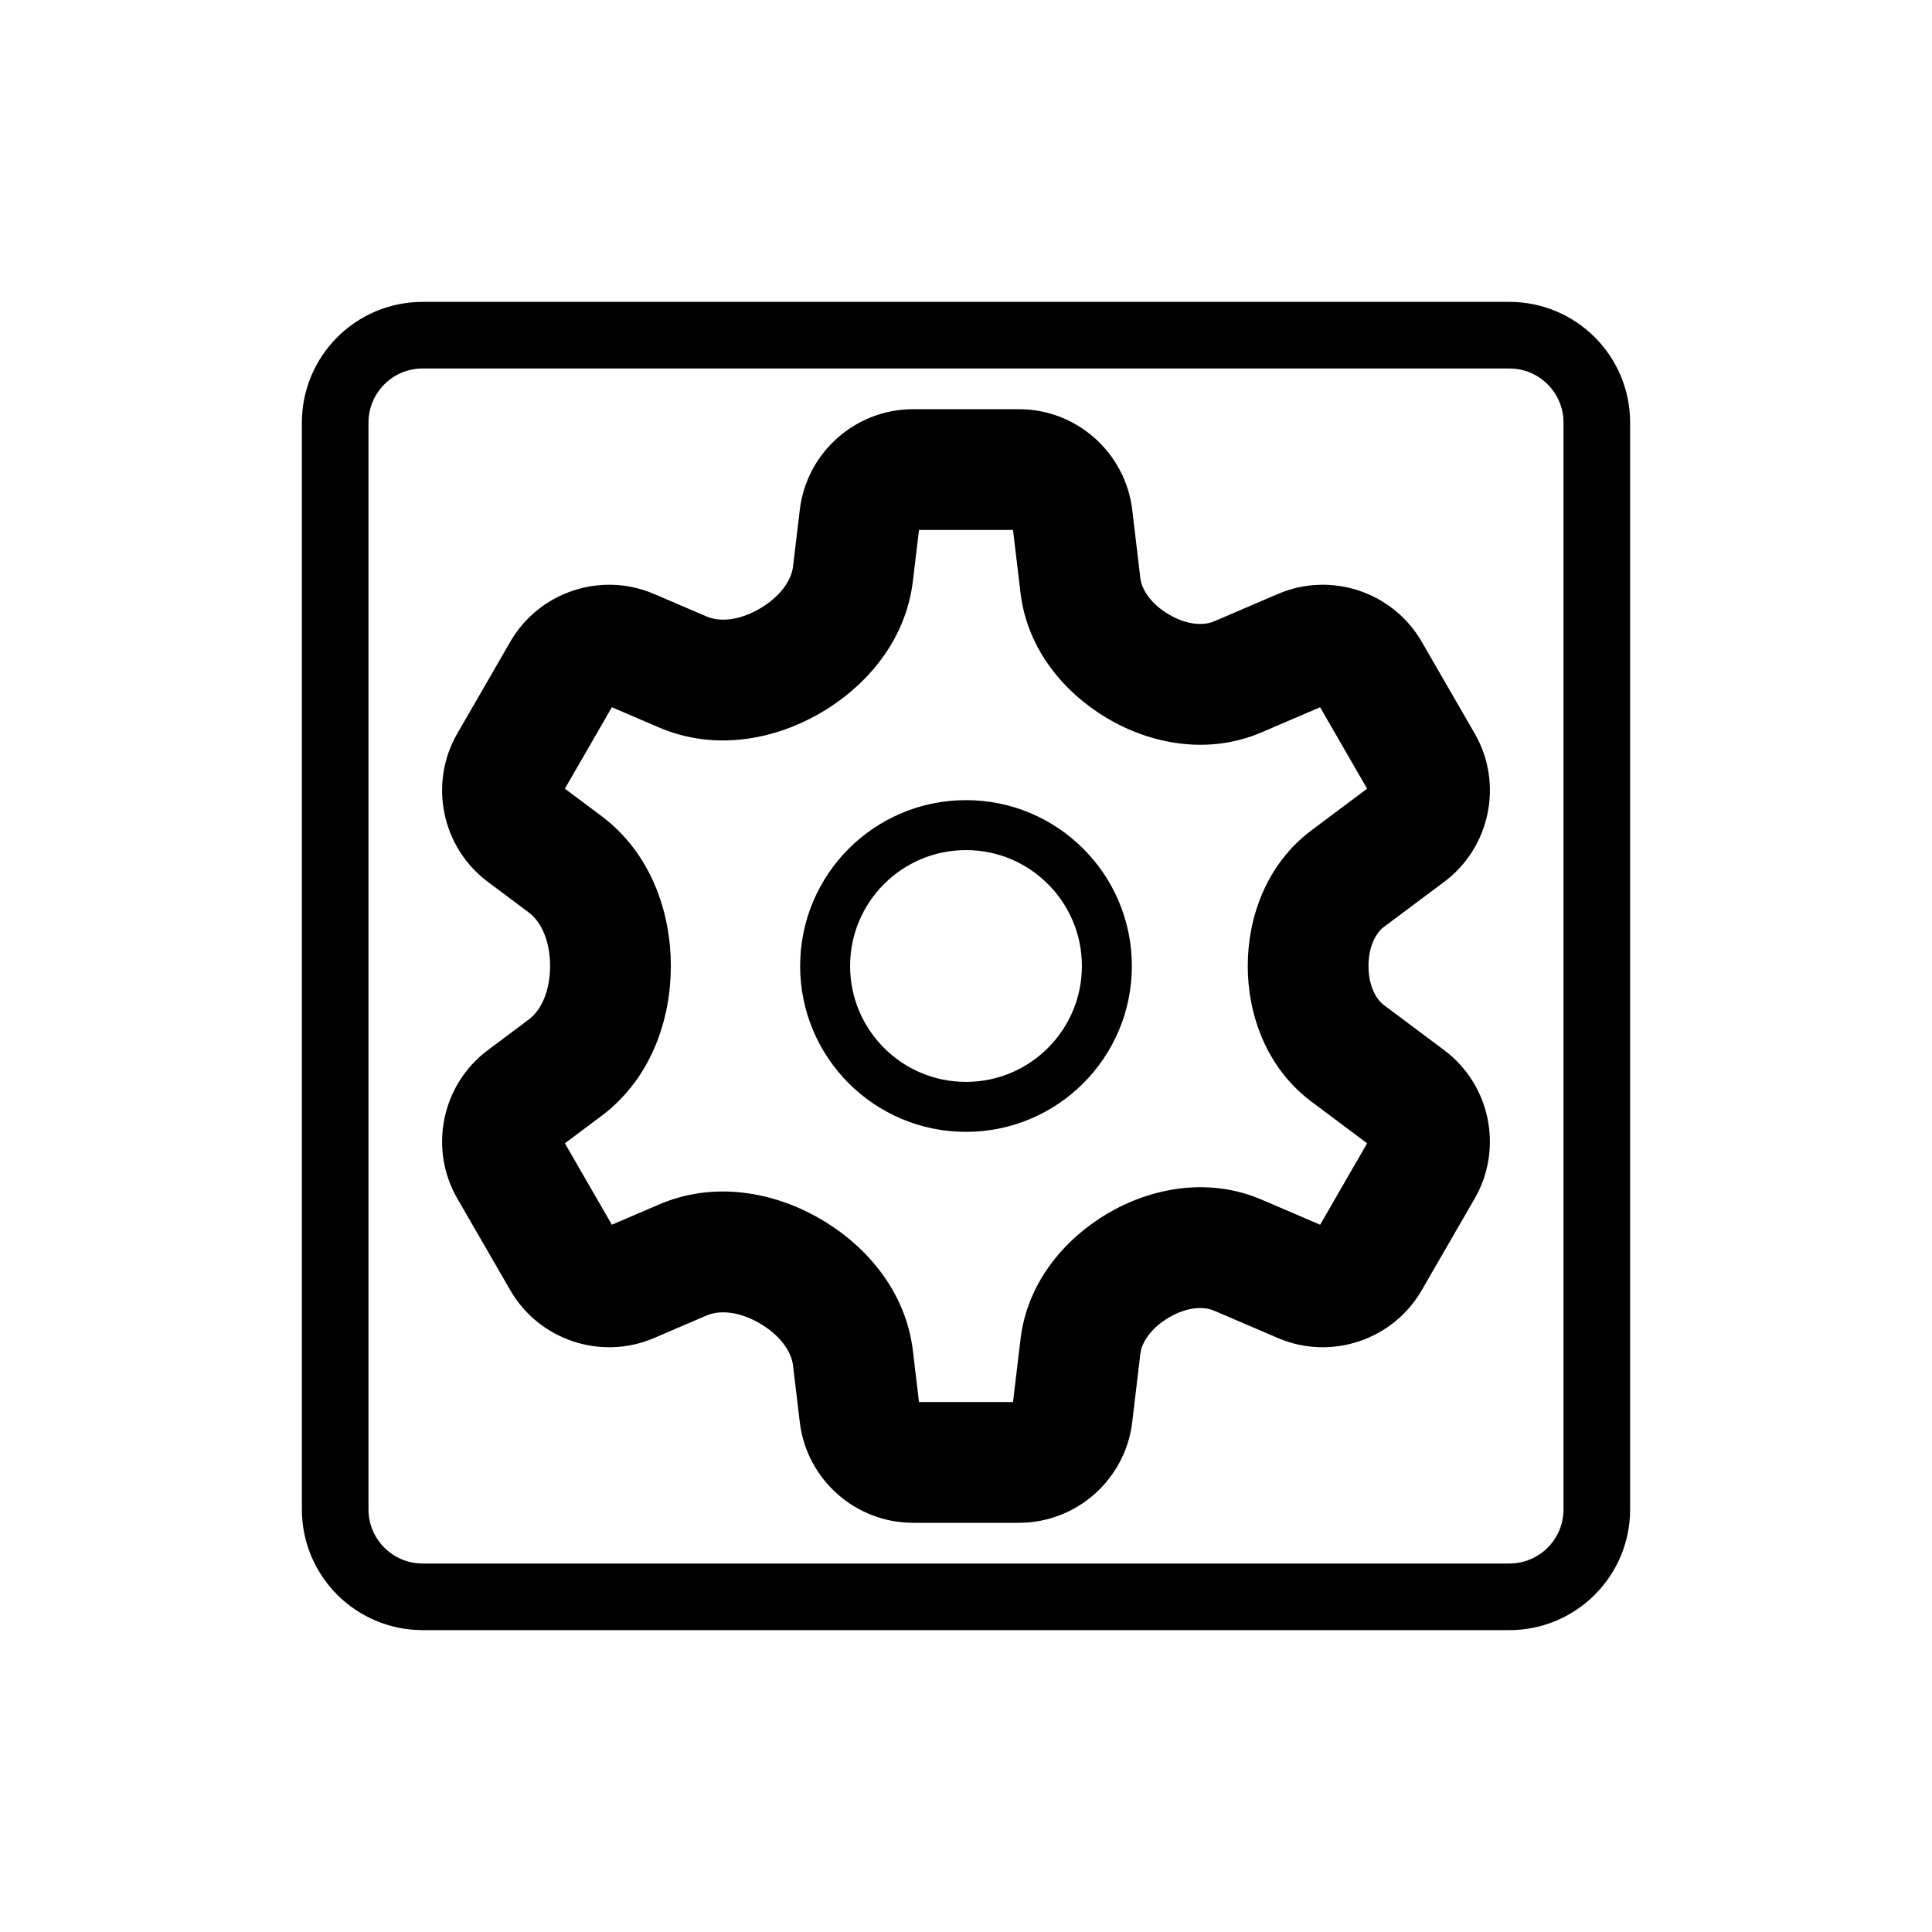 <svg width="145" height="145" viewBox="0 0 145 145" fill="none" xmlns="http://www.w3.org/2000/svg">
<path d="M68.525 30.711C64.201 30.711 60.537 33.966 60.026 38.259L59.515 42.541C59.397 43.54 58.56 44.813 56.934 45.73C55.384 46.604 53.968 46.671 53.036 46.272L49.084 44.576C45.111 42.872 40.46 44.419 38.299 48.163L34.322 55.049C32.161 58.794 33.148 63.594 36.611 66.183L39.697 68.49C40.581 69.152 41.285 70.564 41.285 72.5C41.285 74.436 40.581 75.848 39.697 76.508L36.61 78.817C33.148 81.406 32.161 86.206 34.322 89.951L38.299 96.836C40.461 100.58 45.111 102.127 49.084 100.423L53.036 98.728C53.968 98.328 55.384 98.395 56.934 99.27C58.56 100.186 59.396 101.459 59.515 102.459L60.026 106.741C60.537 111.034 64.201 114.289 68.525 114.289H76.475C80.799 114.289 84.463 111.034 84.974 106.74L85.588 101.585C85.683 100.783 86.343 99.706 87.698 98.9C89.075 98.079 90.333 98.03 91.126 98.37L95.916 100.424C99.89 102.127 104.54 100.58 106.701 96.837L110.678 89.951C112.839 86.206 111.852 81.406 108.389 78.817L103.867 75.435C103.265 74.984 102.709 73.969 102.709 72.5C102.709 71.03 103.266 70.015 103.868 69.564L108.391 66.183H108.392C111.854 63.593 112.841 58.793 110.678 55.049L106.702 48.163C104.54 44.42 99.89 42.872 95.917 44.576L91.127 46.63C90.334 46.97 89.076 46.921 87.698 46.1C86.343 45.294 85.684 44.217 85.588 43.414L84.975 38.259C84.464 33.966 80.799 30.711 76.476 30.711H68.525ZM68.972 39.774H76.029L76.589 44.486C77.104 48.813 79.957 52.038 83.058 53.885C86.271 55.799 90.595 56.718 94.698 54.959L94.702 54.957L99.077 53.081L102.605 59.192L98.441 62.308C95.003 64.878 93.646 68.905 93.646 72.5C93.646 76.095 95.003 80.121 98.442 82.692L102.606 85.807L99.078 91.918L94.7 90.04C90.596 88.281 86.272 89.2 83.059 91.114C79.959 92.962 77.105 96.186 76.59 100.513L76.029 105.225H68.973L68.515 101.387C67.958 96.703 64.764 93.28 61.385 91.375C58.066 89.504 53.657 88.601 49.464 90.398L45.922 91.918L42.396 85.807L45.125 83.765C48.929 80.921 50.348 76.435 50.348 72.499C50.348 68.563 48.928 64.078 45.124 61.232L42.395 59.191L45.923 53.08L49.464 54.598C53.655 56.395 58.065 55.493 61.385 53.623C64.763 51.718 67.957 48.295 68.514 43.61L68.972 39.772V39.774Z" fill="black"/>
<path d="M72.5 83.073C78.339 83.073 83.073 78.339 83.073 72.5C83.073 66.661 78.339 61.927 72.5 61.927C66.66 61.927 61.927 66.661 61.927 72.5C61.927 78.339 66.66 83.073 72.5 83.073Z" stroke="black" stroke-width="3.75" stroke-linecap="round" stroke-linejoin="round"/>
<path d="M31.719 25.156H113.281C116.906 25.156 119.844 28.094 119.844 31.719V113.281C119.844 116.906 116.906 119.844 113.281 119.844H31.719C28.094 119.844 25.156 116.906 25.156 113.281V31.719C25.156 28.094 28.094 25.156 31.719 25.156Z" stroke="black" stroke-width="5" stroke-linecap="round" stroke-linejoin="round"/>
</svg>
